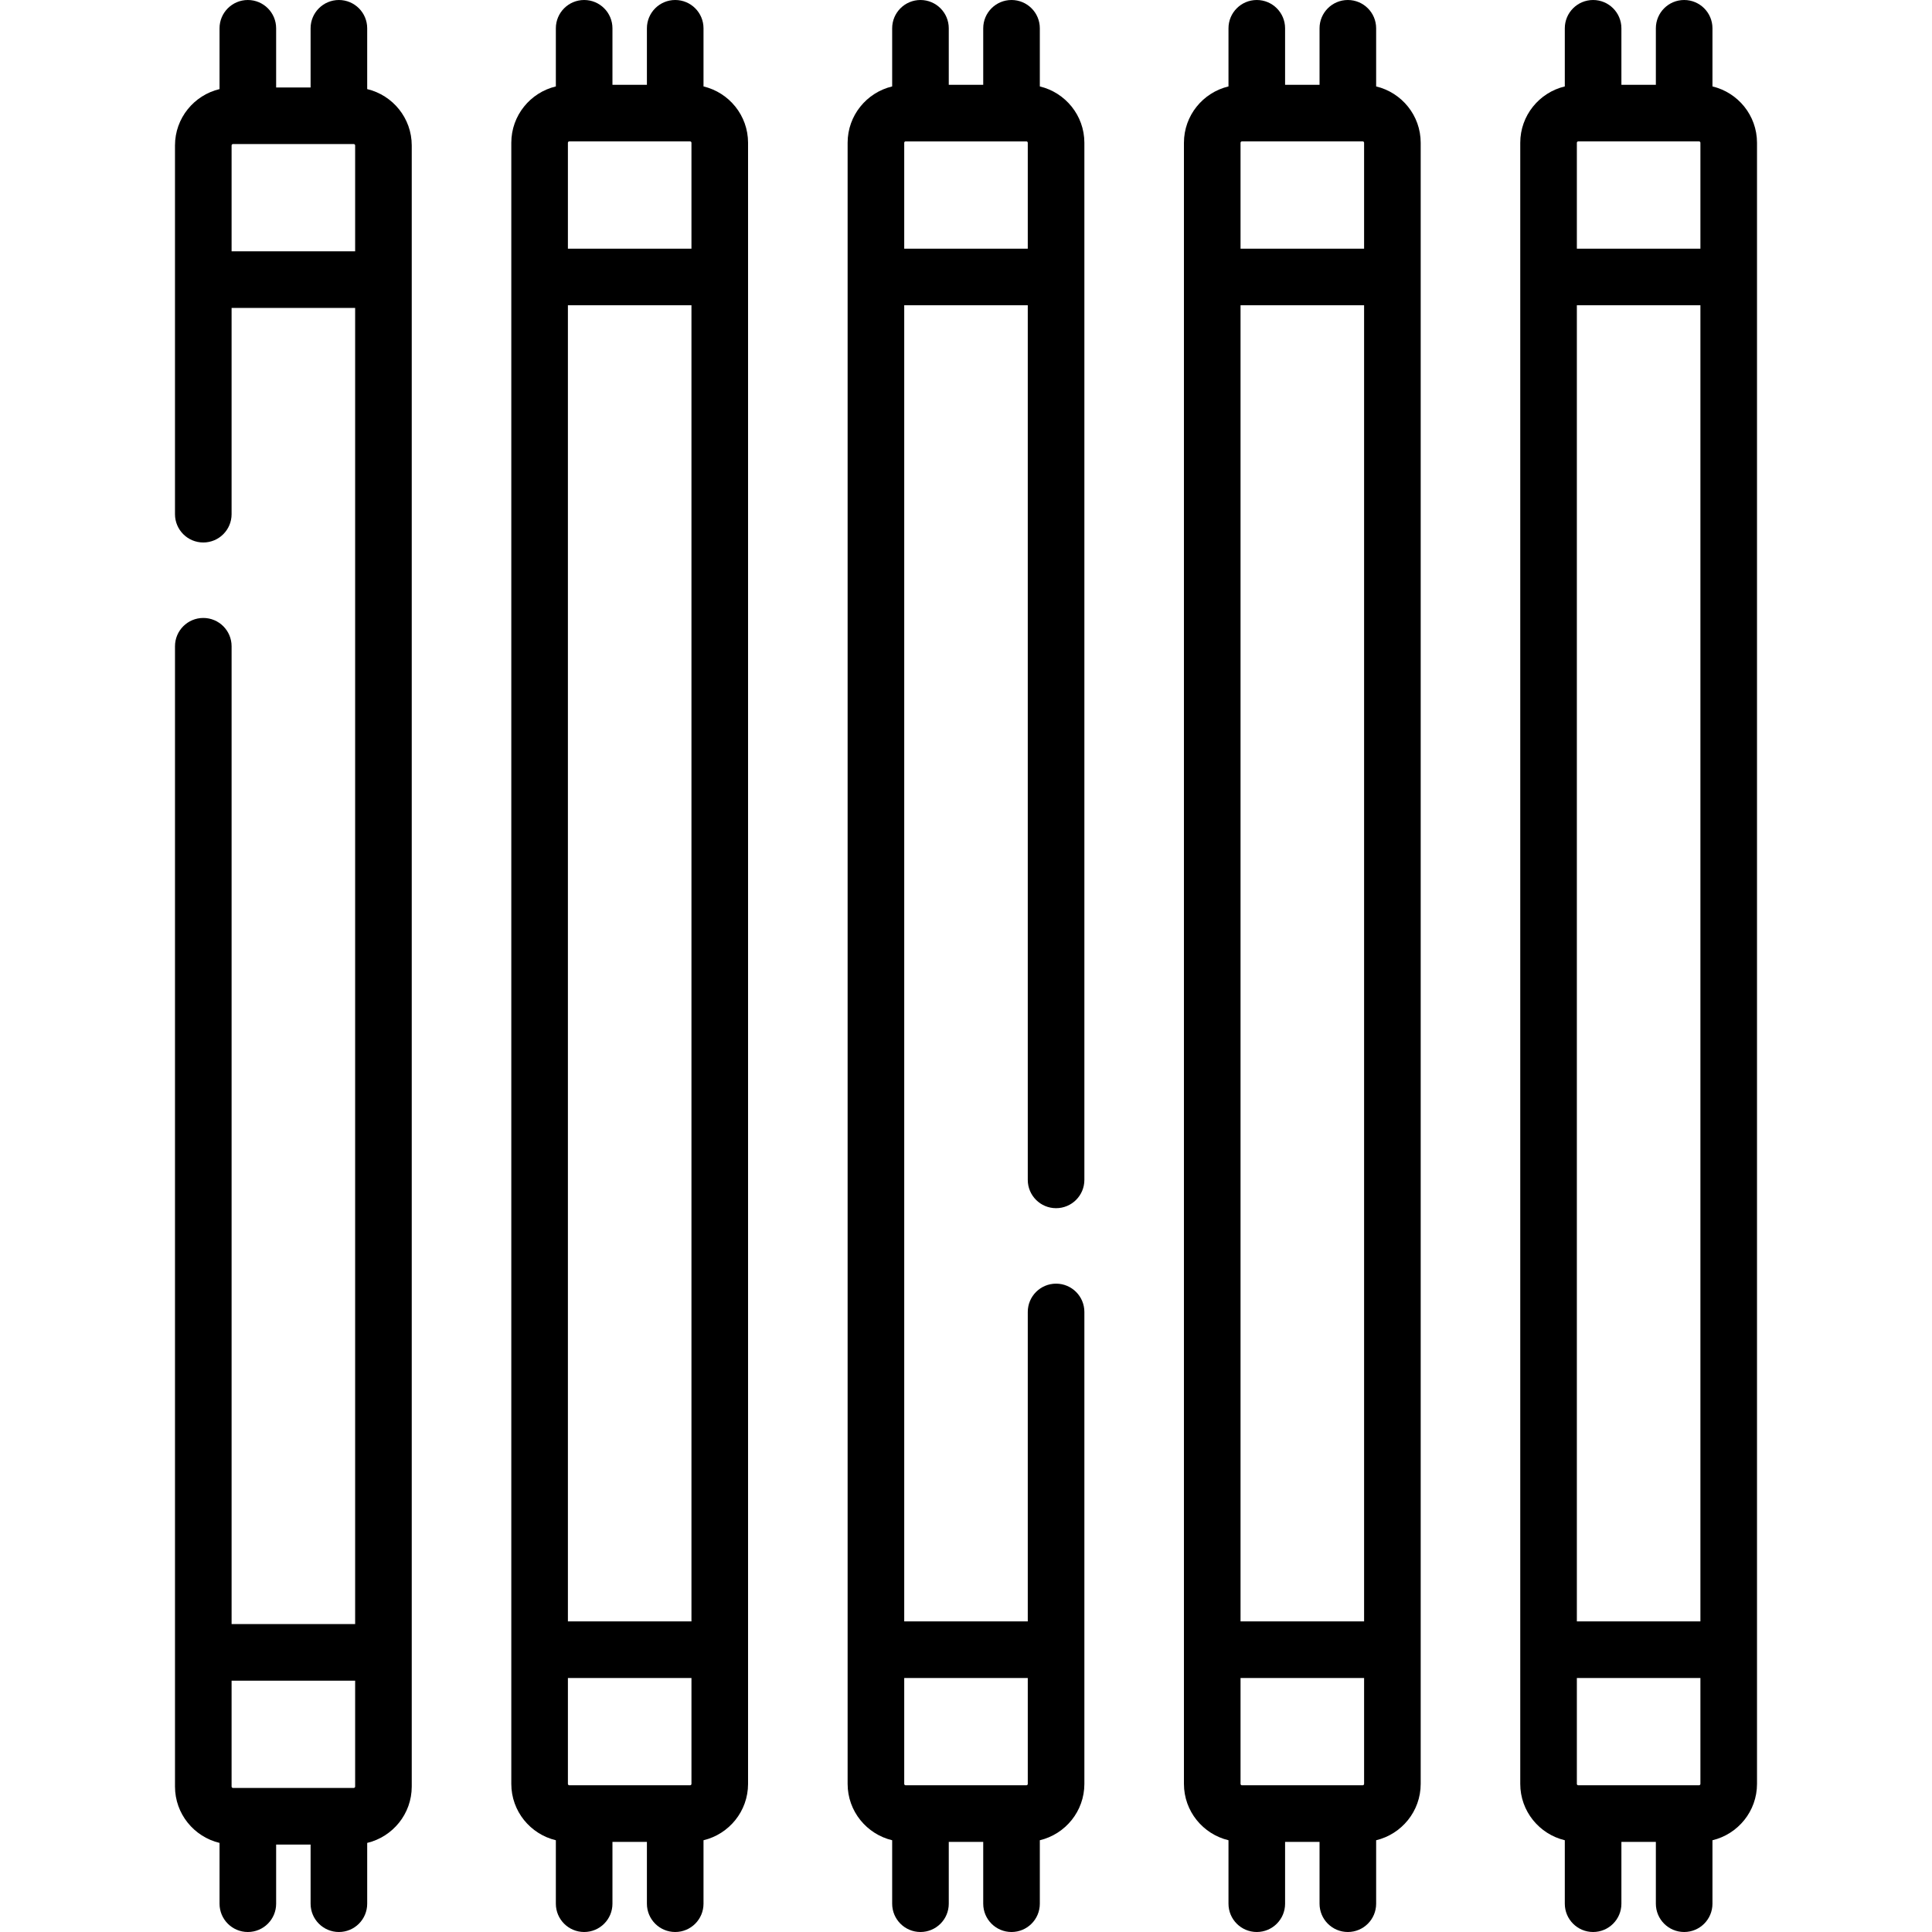 <?xml version="1.0" encoding="UTF-8" standalone="no"?>
<svg id="Capa_1" enable-background="new 0 0 512 512" viewBox="0 0 512 512" xmlns="http://www.w3.org/2000/svg"><g><path d="m453.82 22.905v-15.405c0-4.143-3.357-7.5-7.5-7.5s-7.5 3.357-7.5 7.5v14.972h-9.131v-14.972c0-4.143-3.357-7.5-7.5-7.5s-7.5 3.357-7.5 7.5v15.405c-6.759 1.612-11.806 7.688-11.806 14.933v434.912c0 7.246 5.047 13.321 11.806 14.934v16.816c0 4.143 3.357 7.5 7.5 7.5s7.5-3.357 7.5-7.5v-16.383h9.131v16.383c0 4.143 3.357 7.5 7.5 7.5s7.5-3.357 7.5-7.5v-16.816c6.759-1.612 11.806-7.688 11.806-14.934v-434.912c0-7.245-5.046-13.32-11.806-14.933zm-3.194 449.845c0 .202-.165.367-.367.367h-32.009c-.202 0-.367-.165-.367-.367v-28.062h32.743zm-32.743-43.062v-348.789h32.743v348.789zm0-391.85c0-.202.165-.366.367-.366h32.009c.202 0 .367.164.367.366v28.062h-32.743z"/><path d="m364.693 22.905v-15.405c0-4.143-3.357-7.5-7.5-7.5s-7.5 3.357-7.5 7.5v14.972h-9.131v-14.972c0-4.143-3.357-7.5-7.5-7.5s-7.5 3.357-7.5 7.5v15.405c-6.759 1.613-11.806 7.688-11.806 14.933v434.912c0 7.246 5.047 13.321 11.806 14.934v16.816c0 4.143 3.357 7.5 7.5 7.5s7.5-3.357 7.5-7.5v-16.383h9.131v16.383c0 4.143 3.357 7.5 7.5 7.5s7.5-3.357 7.5-7.5v-16.816c6.759-1.613 11.806-7.688 11.806-14.934v-434.912c0-7.245-5.047-13.32-11.806-14.933zm-3.194 449.845c0 .202-.165.367-.367.367h-32.009c-.202 0-.366-.165-.366-.367v-28.062h32.742zm-32.743-43.062v-348.789h32.742v348.789zm0-391.85c0-.202.164-.366.366-.366h32.009c.202 0 .367.164.367.366v28.062h-32.742z"/><path d="m275.565 22.905v-15.405c0-4.143-3.357-7.5-7.5-7.5s-7.5 3.357-7.5 7.5v14.972h-9.131v-14.972c0-4.143-3.357-7.5-7.5-7.5s-7.5 3.357-7.5 7.5v15.405c-6.759 1.613-11.806 7.688-11.806 14.933v434.912c0 7.246 5.047 13.321 11.806 14.934v16.816c0 4.143 3.357 7.5 7.5 7.5s7.5-3.357 7.5-7.5v-16.383h9.131v16.383c0 4.143 3.357 7.5 7.5 7.5s7.5-3.357 7.5-7.5v-16.816c6.759-1.613 11.806-7.688 11.806-14.934v-125.068c0-4.143-3.357-7.5-7.5-7.5s-7.5 3.357-7.5 7.5v82.007h-32.742v-348.79h32.742v231.782c0 4.143 3.357 7.5 7.5 7.5s7.5-3.357 7.5-7.5v-274.843c0-7.245-5.048-13.32-11.806-14.933zm-3.194 421.783v28.062c0 .202-.164.367-.366.367h-32.009c-.202 0-.367-.165-.367-.367v-28.062zm-32.743-378.789v-28.061c0-.202.165-.366.367-.366h32.009c.202 0 .366.164.366.366v28.062h-32.742z"/><path d="m186.438 22.905v-15.405c0-4.143-3.357-7.5-7.5-7.5s-7.5 3.357-7.5 7.5v14.972h-9.131v-14.972c0-4.143-3.357-7.5-7.5-7.5s-7.5 3.357-7.5 7.5v15.405c-6.759 1.613-11.806 7.688-11.806 14.933v434.912c0 7.246 5.047 13.321 11.806 14.934v16.816c0 4.143 3.357 7.5 7.5 7.5s7.5-3.357 7.5-7.5v-16.383h9.131v16.383c0 4.143 3.357 7.5 7.5 7.5s7.5-3.357 7.5-7.5v-16.816c6.759-1.613 11.806-7.688 11.806-14.934v-434.912c0-7.245-5.047-13.32-11.806-14.933zm-3.194 449.845c0 .202-.165.367-.367.367h-32.009c-.202 0-.366-.165-.366-.367v-28.062h32.742zm-32.743-43.062v-348.789h32.742v348.789zm0-391.85c0-.202.164-.366.366-.366h32.009c.202 0 .367.164.367.366v28.062h-32.742z"/><path d="m97.31 23.611v-16.111c0-4.143-3.357-7.5-7.5-7.5s-7.5 3.357-7.5 7.5v15.677h-9.131v-15.677c0-4.143-3.358-7.5-7.5-7.5s-7.5 3.357-7.5 7.5v16.11c-6.759 1.613-11.806 7.688-11.806 14.933v97.722c0 4.143 3.358 7.5 7.5 7.5s7.5-3.357 7.5-7.5v-54.66h32.742v348.789h-32.741v-259.129c0-4.143-3.358-7.5-7.5-7.5s-7.5 3.357-7.5 7.5v302.19c0 7.246 5.047 13.321 11.805 14.934v16.111c0 4.143 3.358 7.5 7.5 7.5s7.5-3.357 7.5-7.5v-15.677h9.131v15.677c0 4.143 3.358 7.5 7.5 7.5 4.143 0 7.5-3.357 7.5-7.5v-16.111c6.759-1.613 11.805-7.688 11.805-14.934v-434.912c.001-7.245-5.046-13.319-11.805-14.932zm-35.936 42.994v-28.062c0-.202.165-.366.367-.366h32.008c.202 0 .367.164.367.366v28.062zm0 378.789h32.742v28.062c0 .202-.165.367-.367.367h-32.009c-.202 0-.367-.165-.367-.367v-28.062z"/></g><g/><g/><g/><g/><g/><g/><g/><g/><g/><g/><g/><g/><g/><g/><g/></svg>